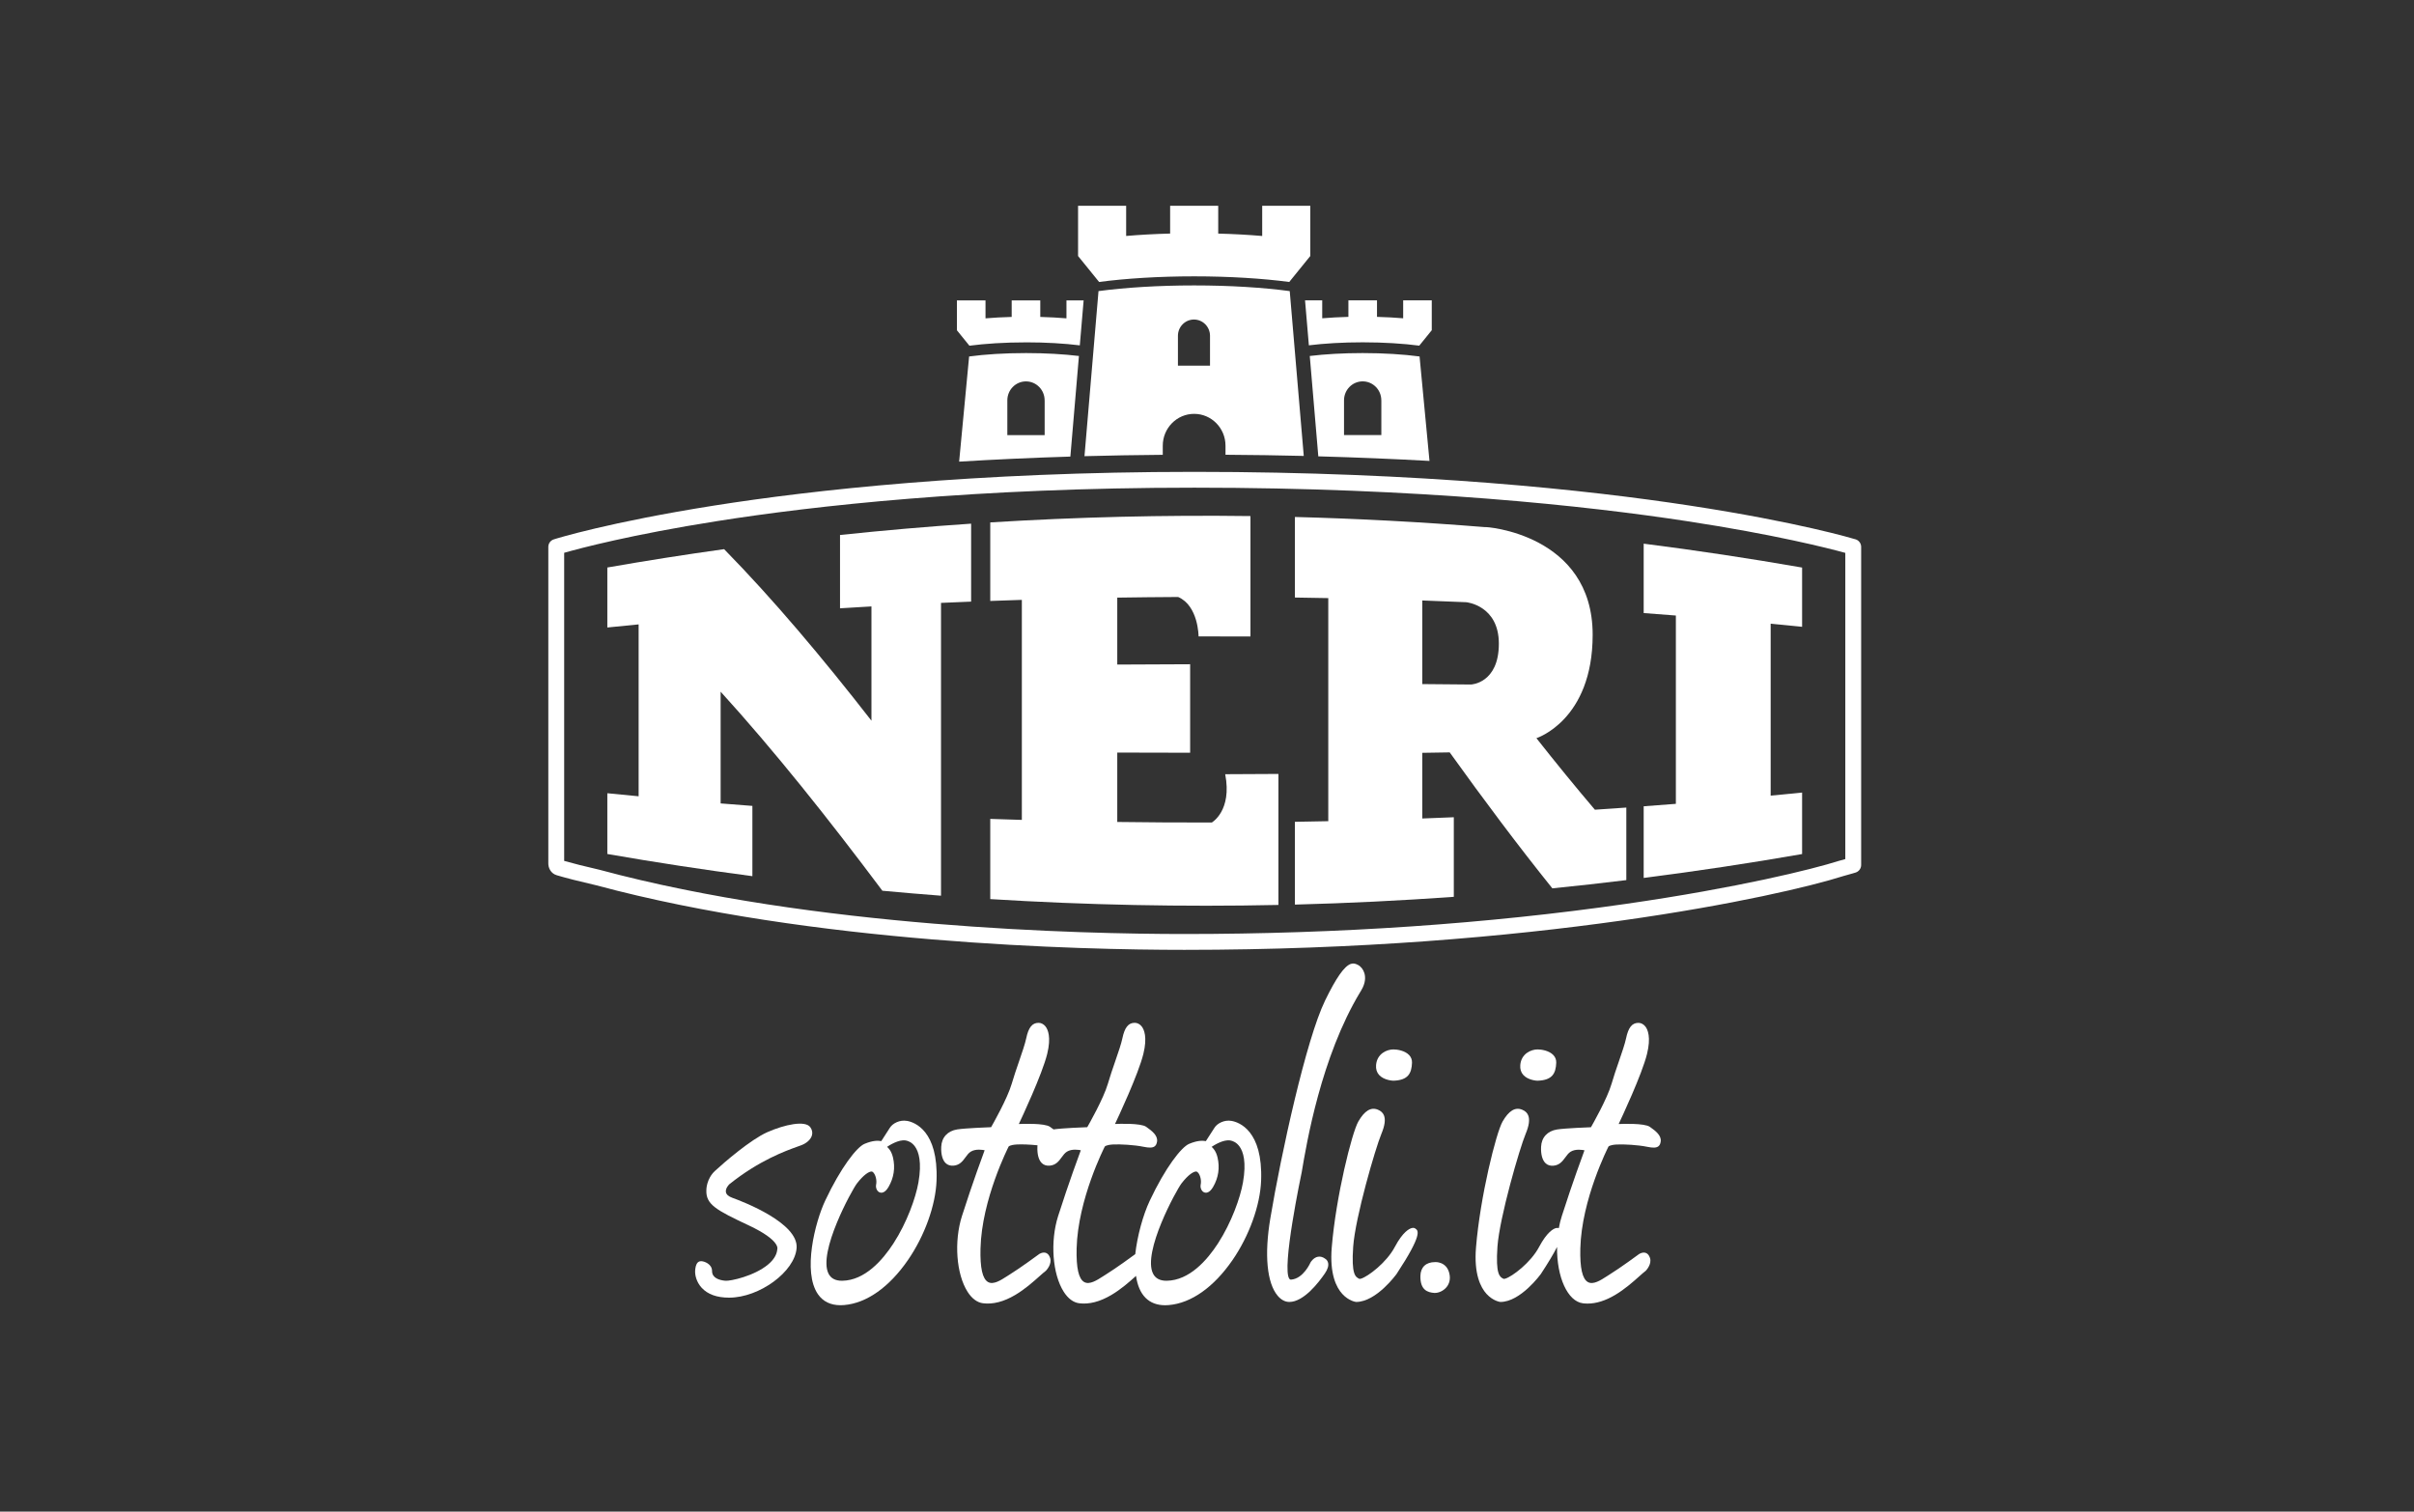 <?xml version="1.0" encoding="UTF-8"?> <svg xmlns="http://www.w3.org/2000/svg" width="800" height="501" viewBox="0 0 800 501" fill="none"><rect x="0" y="0" width="800" height="501" fill="#333333" stroke="none"/><path d="M614.921 178.745C614.164 178.519 596.039 173.06 559.825 167.538C526.485 162.448 470.966 156.386 395.782 156.386C322.786 156.386 269.033 162.457 236.792 167.538C201.767 173.069 184.282 178.519 183.561 178.754C182.453 179.096 181.714 180.105 181.714 181.249V286.098C181.678 287.612 182.516 289.476 184.462 290.062C187.417 290.954 191.813 292.08 197.533 293.395C269.339 312.718 357.784 314.808 392.485 314.808C508.531 314.808 589.49 297.152 610.984 290.323C613.57 289.62 614.885 289.206 614.948 289.188C616.038 288.846 616.786 287.828 616.786 286.684V181.249C616.786 180.096 616.029 179.078 614.921 178.736V178.745ZM611.534 284.729C610.993 284.882 610.336 285.071 609.552 285.278C609.516 285.287 609.48 285.296 609.444 285.305C600.706 288.089 575.995 294.224 538.818 299.575C492.848 306.196 443.607 309.556 392.485 309.556C357.982 309.556 270.06 307.484 198.848 288.314C198.821 288.314 198.785 288.296 198.758 288.287C193.759 287.134 189.804 286.143 186.966 285.323V183.213C192.308 181.69 209.271 177.186 237.603 172.718C269.664 167.655 323.129 161.629 395.782 161.629C470.543 161.629 525.728 167.646 558.861 172.7C588.31 177.186 606.021 181.726 611.534 183.24V284.738V284.729Z" fill="white"></path><path d="M278.393 201.608C281.861 201.392 285.329 201.185 288.797 200.986V238.858C272.492 217.904 256.214 198.581 239.972 182.006C227.045 183.807 214.145 185.834 201.271 188.086C201.271 194.716 201.271 201.338 201.271 207.968C204.722 207.617 208.181 207.274 211.64 206.941V263.91C208.181 263.586 204.722 263.244 201.271 262.901V283.035C217.252 285.828 233.278 288.269 249.341 290.386C249.341 282.621 249.341 274.865 249.341 267.099C245.836 266.838 242.323 266.568 238.819 266.279V229.246C256.646 248.848 274.519 271.315 292.419 295.215C298.896 295.818 305.373 296.368 311.85 296.863V199.815C315.174 199.662 318.507 199.527 321.831 199.392V173.556C307.337 174.529 292.851 175.781 278.384 177.312V201.617L278.393 201.608Z" fill="white"></path><path d="M401.592 272.603C391.151 272.621 380.702 272.567 370.261 272.423V249.424C378.305 249.46 386.359 249.478 394.412 249.478V220.147C386.359 220.165 378.314 220.201 370.261 220.255V198.067C376.99 197.968 383.719 197.896 390.44 197.86C397.187 200.779 397.205 210.931 397.205 210.922C402.934 210.922 408.673 210.922 414.402 210.949V171.042C385.647 170.663 356.883 171.366 328.173 173.141V199.175C331.66 199.049 335.155 198.923 338.641 198.815V271.738C335.146 271.639 331.66 271.522 328.173 271.405V297.989C359.973 299.952 391.836 300.601 423.672 299.925V256.505C417.789 256.55 411.907 256.577 406.033 256.595C408.384 268.738 401.592 272.603 401.592 272.603Z" fill="white"></path><path d="M509.171 244.65C509.171 244.65 527.809 238.741 527.809 210.382C527.818 176.943 492.1 174.466 492.082 174.7C471.128 173.006 450.13 171.889 429.131 171.34V198.041C432.815 198.095 436.509 198.158 440.193 198.23C440.193 222.877 440.193 247.515 440.193 272.162C436.509 272.243 432.815 272.306 429.131 272.369V299.809C446.697 299.35 464.255 298.494 481.794 297.233C481.794 288.44 481.794 279.648 481.794 270.856C478.317 271 474.831 271.135 471.344 271.27V249.506C474.38 249.461 477.407 249.416 480.434 249.362C491.785 265.172 503.117 280.324 514.45 294.422C522.629 293.602 530.8 292.692 538.962 291.693C538.962 283.675 538.962 275.658 538.962 267.649C535.493 267.892 532.016 268.126 528.548 268.361C522.098 260.776 515.639 252.857 509.18 244.669L509.171 244.65ZM487.479 226.868C482.1 226.814 476.722 226.769 471.344 226.724V199.014C476.2 199.185 481.046 199.383 485.902 199.59C485.902 199.581 496.721 200.599 496.721 213.328C496.721 226.526 487.488 226.868 487.488 226.868H487.479Z" fill="white"></path><path d="M544.718 203.185C548.277 203.446 551.826 203.717 555.384 204.005V266.415C551.835 266.695 548.277 266.965 544.718 267.226V290.972C562.258 288.738 579.761 286.099 597.219 283.054V262.677C593.742 263.028 590.274 263.361 586.797 263.695V206.716C590.274 207.05 593.751 207.392 597.219 207.743V188.105C579.77 185.06 562.267 182.421 544.718 180.187V203.194V203.185Z" fill="white"></path><path d="M432.491 99.542L433.761 114.451C438.86 113.821 444.995 113.451 451.598 113.451C458.598 113.451 465.075 113.866 470.345 114.559L474.489 109.442V99.533H465.012V105.488C462.3 105.263 459.39 105.1 456.337 105.019V99.533H446.86V105.019C443.806 105.1 440.896 105.263 438.185 105.488V99.533H432.491V99.542Z" fill="white"></path><path d="M340.011 113.461C346.623 113.461 352.748 113.83 357.847 114.461L359.117 99.552H353.424V105.506C350.722 105.281 347.803 105.119 344.749 105.038V99.552H335.272V105.038C332.218 105.119 329.309 105.281 326.597 105.506V99.552H317.12V109.461L321.264 114.578C326.534 113.884 333.011 113.47 340.011 113.47V113.461Z" fill="white"></path><path d="M395.737 91.588C407.511 91.588 418.393 92.282 427.257 93.453L434.23 84.85V68.193H418.294V78.211C413.745 77.823 408.844 77.553 403.718 77.418V68.193H387.782V77.409C382.648 77.544 377.756 77.814 373.207 78.202V68.193H357.271V84.85L364.243 93.453C373.108 92.282 383.99 91.588 395.764 91.588H395.737Z" fill="white"></path><path d="M321.165 118.145L317.859 152.998C329.489 152.296 341.776 151.719 354.721 151.323L357.559 117.982C352.514 117.379 346.497 117.019 340.02 117.019C332.975 117.019 326.462 117.433 321.174 118.145H321.165ZM346.199 132.684V144.206H333.831V132.684C333.831 129.216 336.596 126.405 340.011 126.405C343.425 126.405 346.19 129.216 346.19 132.684H346.199Z" fill="white"></path><path d="M432.068 151.116L427.419 96.479C418.528 95.29 407.574 94.597 395.737 94.597C383.9 94.597 372.936 95.299 364.045 96.479L359.397 151.188C367.775 150.962 376.423 150.809 385.341 150.737V147.719C385.341 141.891 389.998 137.162 395.737 137.162C401.475 137.162 406.132 141.891 406.132 147.719V150.719C415.033 150.773 423.681 150.908 432.068 151.107V151.116ZM400.998 121.199H390.368V111.298C390.368 108.317 392.746 105.902 395.683 105.902C398.619 105.902 400.998 108.317 400.998 111.298V121.199Z" fill="white"></path><path d="M434.059 117.982L436.887 151.242C449.787 151.602 462.066 152.115 473.732 152.764L470.444 118.145C465.156 117.442 458.643 117.019 451.598 117.019C445.121 117.019 439.103 117.37 434.059 117.982ZM457.778 132.675V144.197H445.409V132.675C445.409 129.207 448.175 126.396 451.589 126.396C455.003 126.396 457.769 129.207 457.769 132.675H457.778Z" fill="white"></path><path d="M509.576 358.175C514.495 358.022 515.594 355.698 515.738 352.248C515.774 351.239 515.45 350.374 514.765 349.662C513.36 348.194 510.837 347.807 509.567 347.807C507.432 347.807 504.135 349.185 503.82 352.986C503.712 354.302 504.045 355.401 504.82 356.266C506.459 358.085 509.441 358.184 509.576 358.184V358.175Z" fill="white"></path><path d="M546.745 373.462C544.952 372.21 537.746 372.48 536.421 372.534C537.268 370.751 544.16 356.103 545.826 349.293C547.187 343.743 546.06 341.221 545.277 340.212C544.664 339.437 543.844 339.005 542.971 339.005C540.854 339.005 539.628 340.545 538.872 344.167C538.493 345.977 537.511 348.824 536.475 351.842C535.62 354.319 534.737 356.887 534.07 359.22C532.638 364.147 527.692 372.814 527.242 373.597C526.449 373.624 518.756 373.922 516.026 374.336C512.828 374.831 510.837 376.993 510.711 380.11C510.603 382.597 511.135 384.516 512.198 385.524C512.873 386.164 513.756 386.443 514.828 386.344C516.855 386.155 517.819 384.84 518.756 383.579C519.296 382.84 519.81 382.146 520.513 381.705C522.143 380.696 524.521 381.119 525.098 381.245C524.656 382.435 521.161 391.83 517.585 403.037C517.179 404.289 516.846 405.64 516.594 407.037C516.324 406.929 515.972 406.929 515.594 407.037C514.801 407.253 512.684 408.307 510.036 413.297C507.297 418.468 501.153 423.09 498.856 423.783C498.469 423.9 498.307 423.864 498.253 423.828L498.118 423.756C497.055 423.198 495.604 422.432 496.253 413.207C496.946 403.424 503.667 380.399 505.586 375.831C506.739 373.066 507.018 371.048 506.441 369.643C506.09 368.796 505.432 368.183 504.423 367.778C502.126 366.841 500.018 368.129 497.955 371.706C495.829 375.399 490.523 396.596 489.145 413.487C488.433 422.234 490.659 426.657 492.64 428.837C494.811 431.206 497.118 431.494 497.217 431.503H497.226C503.937 431.503 510.585 422.306 510.657 422.207C513.054 418.567 514.855 415.559 516.008 413.279C515.891 423.315 519.522 431.296 524.557 431.945C525.071 432.008 525.602 432.044 526.134 432.044C528.989 432.044 532.043 431.089 535.259 429.179C538.475 427.27 541.223 424.819 543.232 423.027C544.097 422.261 544.835 421.594 545.394 421.18C545.484 421.09 547.511 419 546.799 416.892C546.502 416.018 546.033 415.459 545.394 415.243C544.34 414.883 543.232 415.604 543.178 415.64C543.115 415.685 537.097 420.135 533.296 422.486C533.016 422.657 532.719 422.846 532.422 423.045C530.449 424.315 527.999 425.909 526.242 424.918C524.386 423.882 523.566 420.243 523.72 413.793C524.125 397.47 532.962 380.182 533.043 380.011C533.043 380.011 533.377 379.471 535.692 379.327C538.088 379.183 542.935 379.471 545.826 380.074C547.772 380.48 548.853 380.444 549.529 379.966C549.988 379.642 550.249 379.128 550.357 378.336C550.637 376.354 548.727 374.84 546.736 373.453L546.745 373.462Z" fill="white"></path><path d="M475.578 418.297C472.561 418.297 470.786 419.973 470.723 422.882C470.624 427.594 473.146 428.369 475.362 428.513C475.425 428.513 475.497 428.513 475.56 428.513C476.659 428.513 478.245 427.945 479.344 426.639C480.092 425.747 480.857 424.216 480.29 421.955C479.335 418.09 475.731 418.279 475.569 418.288L475.578 418.297Z" fill="white"></path><path d="M268.51 373.561C266.826 371.282 260.078 372.678 254.286 375.237C248.755 377.687 239.891 385.335 236.945 388.074C234.098 390.713 234.089 394.272 234.089 394.416C233.882 399.19 237.305 401.037 248.169 406.145C258.799 411.144 257.61 414.009 257.592 414.036V414.081C257.43 415.847 256.412 417.531 254.556 419.081C249.989 422.91 242.071 424.63 240.395 424.477C238.377 424.297 235.972 423.585 235.972 421.243C235.972 418.901 233.35 417.991 232.351 417.991C231.179 417.991 230.549 418.946 230.378 421.009C230.252 422.468 230.747 424.864 232.54 426.81C234.531 428.981 237.584 430.08 241.62 430.08C251.683 430.08 263.394 421.477 263.997 413.649C264.637 405.343 246.359 398.307 242.692 396.983C241.449 396.533 240.737 395.911 240.575 395.146C240.305 393.839 241.692 392.497 241.701 392.497C251.538 384.597 260.484 381.381 264.312 380.011C264.817 379.831 265.24 379.678 265.574 379.552C267.375 378.858 268.682 377.642 269.069 376.318C269.339 375.381 269.15 374.426 268.51 373.561Z" fill="white"></path><path d="M469.065 407.199L468.993 407.145C468.723 406.955 468.327 406.901 467.885 407.009C467.093 407.199 464.94 408.181 462.228 413.297C459.489 418.468 453.346 423.09 451.049 423.783C450.661 423.9 450.499 423.864 450.445 423.828L450.31 423.756C449.247 423.198 447.787 422.432 448.445 413.207C449.139 403.415 455.868 380.399 457.778 375.831C458.931 373.066 459.21 371.048 458.634 369.642C458.282 368.796 457.625 368.183 456.616 367.778C454.319 366.841 452.211 368.129 450.148 371.705C448.022 375.399 442.716 396.596 441.337 413.486C440.626 422.234 442.842 426.657 444.833 428.837C447.004 431.206 449.31 431.494 449.409 431.503H449.418C456.129 431.503 462.778 422.306 462.841 422.207C471.57 408.946 470.002 407.847 469.065 407.19V407.199Z" fill="white"></path><path d="M461.778 358.175C466.696 358.022 467.795 355.698 467.939 352.248C467.975 351.239 467.651 350.374 466.975 349.662C465.57 348.194 463.048 347.807 461.778 347.807C459.643 347.807 456.345 349.185 456.03 352.986C455.922 354.302 456.255 355.401 457.021 356.257C458.661 358.076 461.651 358.175 461.778 358.175Z" fill="white"></path><path d="M408.15 371.499C405.736 371.066 403.367 372.319 402.466 373.787C401.718 375.003 399.926 377.733 399.628 378.192C398.502 378.003 396.854 377.949 394.079 379.102C391.494 380.183 386.188 386.993 381.035 397.939C378.774 402.74 376.891 409.685 376.224 415.658C375.684 416.054 370.018 420.225 366.378 422.477C366.099 422.649 365.802 422.838 365.495 423.036C363.523 424.306 361.072 425.892 359.316 424.91C357.46 423.874 356.64 420.234 356.793 413.784C357.199 397.461 366.036 380.174 366.126 380.003C366.126 380.003 366.459 379.462 368.774 379.318C371.171 379.174 376.008 379.462 378.909 380.066C380.864 380.471 381.936 380.435 382.611 379.958C383.071 379.633 383.332 379.12 383.449 378.327C383.728 376.345 381.81 374.832 379.828 373.445C378.035 372.192 370.837 372.463 369.513 372.517C370.36 370.733 377.251 356.085 378.918 349.275C380.278 343.726 379.152 341.203 378.359 340.194C377.747 339.42 376.927 338.987 376.053 338.987C373.936 338.987 372.711 340.528 371.954 344.149C371.576 345.96 370.594 348.815 369.549 351.842C368.693 354.32 367.82 356.878 367.144 359.202C365.712 364.13 360.766 372.796 360.316 373.58C359.532 373.607 351.92 373.895 349.154 374.318C348.767 374.021 348.352 373.733 347.956 373.454C346.163 372.201 338.966 372.472 337.641 372.526C338.488 370.742 345.371 356.094 347.046 349.284C348.406 343.735 347.28 341.212 346.488 340.203C345.875 339.429 345.055 338.996 344.181 338.996C342.064 338.996 340.839 340.537 340.083 344.158C339.704 345.969 338.722 348.825 337.686 351.842C336.831 354.32 335.957 356.878 335.281 359.202C333.849 364.13 328.903 372.796 328.453 373.58C327.66 373.607 319.967 373.904 317.237 374.318C314.039 374.814 312.048 376.976 311.922 380.093C311.814 382.579 312.346 384.498 313.409 385.507C314.084 386.146 314.967 386.417 316.039 386.327C318.075 386.137 319.039 384.822 319.967 383.552C320.507 382.813 321.021 382.12 321.723 381.687C323.354 380.678 325.732 381.102 326.309 381.228C325.867 382.417 322.372 391.813 318.796 403.019C316.111 411.451 316.904 422.252 320.651 428.135C322.075 430.378 323.849 431.693 325.768 431.936C329.056 432.36 332.66 431.432 336.47 429.171C339.686 427.261 342.434 424.811 344.443 423.018C345.307 422.252 346.046 421.586 346.605 421.171C346.695 421.081 348.722 418.991 348.001 416.883C347.704 416.009 347.235 415.451 346.605 415.235C345.551 414.874 344.443 415.595 344.398 415.622C344.335 415.667 338.317 420.117 334.515 422.477C334.236 422.649 333.939 422.838 333.633 423.036C331.66 424.306 329.209 425.892 327.453 424.91C325.597 423.874 324.777 420.234 324.939 413.784C325.345 397.461 334.182 380.174 334.263 380.003C334.263 380.003 334.596 379.462 336.912 379.318C338.596 379.219 341.362 379.318 343.83 379.588C343.812 379.75 343.803 379.922 343.794 380.093C343.695 382.579 344.217 384.498 345.28 385.507C345.956 386.146 346.839 386.426 347.911 386.327C349.947 386.137 350.911 384.822 351.839 383.552C352.379 382.813 352.893 382.12 353.595 381.687C355.226 380.678 357.604 381.102 358.181 381.228C357.739 382.417 354.244 391.813 350.668 403.019C347.983 411.451 348.776 422.252 352.523 428.135C353.947 430.378 355.721 431.693 357.64 431.936C360.928 432.36 364.531 431.432 368.342 429.171C371.558 427.261 374.315 424.811 376.315 423.018L376.477 422.874C377.396 429.252 380.72 432.594 386.134 432.594C386.521 432.594 386.917 432.576 387.323 432.54C394.755 431.918 402.259 426.621 408.457 417.622C413.997 409.577 417.627 399.488 417.933 391.29C418.555 374.679 410.601 371.94 408.15 371.499ZM397.106 388.732C397.737 389.507 398.205 391.164 397.908 392.606C397.683 393.705 398.223 394.876 399.115 395.209C399.574 395.38 400.781 395.551 402.043 393.353C403.79 390.317 404.286 387.056 403.502 383.651C402.988 381.417 401.916 380.408 401.529 380.102C402.214 379.633 405.376 377.597 407.691 377.976C408.556 378.12 409.799 378.597 410.817 380.039C411.988 381.687 413.123 385.101 411.916 391.93C411.024 396.966 408.132 405.145 403.664 412.064C400.052 417.658 394.169 424.351 386.683 424.477C386.629 424.477 386.584 424.477 386.539 424.477C384.395 424.477 382.909 423.685 382.125 422.126C378.549 415.019 389.881 394.389 391.521 392.254C393.773 389.317 395.539 388.272 396.367 388.272C396.602 388.272 396.854 388.426 397.097 388.723L397.106 388.732Z" fill="white"></path><path d="M439.31 417.279C438.454 416.612 437.59 416.36 436.752 416.522C435.256 416.811 434.374 418.297 434.329 418.369C434.302 418.423 431.977 423.819 427.833 424.107C427.635 424.125 427.482 424.044 427.338 423.882C424.563 420.693 431.329 388.803 431.392 388.479C432.977 379.038 437.797 350.301 450.751 328.834C450.904 328.582 451.039 328.357 451.156 328.159C452.625 325.681 452.517 323.744 452.165 322.555C451.805 321.321 450.994 320.285 450.003 319.79C449.301 319.438 448.598 319.15 447.661 319.465C445.517 320.195 442.806 324.051 439.13 331.618C432.833 344.563 424.581 382.335 420.987 403.793C418.96 415.883 419.852 425.234 423.428 429.458C424.563 430.801 425.897 431.503 427.284 431.503C432.104 431.503 437.121 424.9 439.058 422.063C439.995 420.693 440.355 419.504 440.13 418.531C439.941 417.693 439.373 417.324 439.301 417.279H439.31Z" fill="white"></path><path d="M300.581 371.499C298.166 371.066 295.797 372.319 294.896 373.787C294.149 375.003 292.356 377.733 292.059 378.192C290.933 378.003 289.284 377.949 286.509 379.102C283.924 380.183 278.618 386.993 273.465 397.939C270.096 405.1 265.934 421.55 271.078 428.955C272.754 431.369 275.267 432.585 278.555 432.585C278.942 432.585 279.348 432.567 279.762 432.531C287.194 431.909 294.698 426.612 300.896 417.613C306.436 409.568 310.067 399.479 310.373 391.281C310.994 374.67 303.04 371.931 300.59 371.49L300.581 371.499ZM289.536 388.732C290.167 389.507 290.635 391.164 290.347 392.606C290.122 393.705 290.662 394.876 291.554 395.209C292.014 395.38 293.221 395.551 294.482 393.353C296.23 390.317 296.725 387.056 295.941 383.651C295.428 381.417 294.356 380.408 293.968 380.102C294.653 379.633 297.815 377.597 300.13 377.976C300.995 378.12 302.238 378.597 303.256 380.039C304.427 381.687 305.562 385.092 304.364 391.93C303.472 396.975 300.581 405.154 296.112 412.064C292.5 417.658 286.618 424.351 279.132 424.477C279.078 424.477 279.032 424.477 278.987 424.477C276.843 424.477 275.357 423.685 274.573 422.126C270.997 415.019 282.33 394.389 283.969 392.254C286.221 389.317 287.987 388.272 288.816 388.272C289.05 388.272 289.302 388.426 289.545 388.723L289.536 388.732Z" fill="white"></path></svg> 